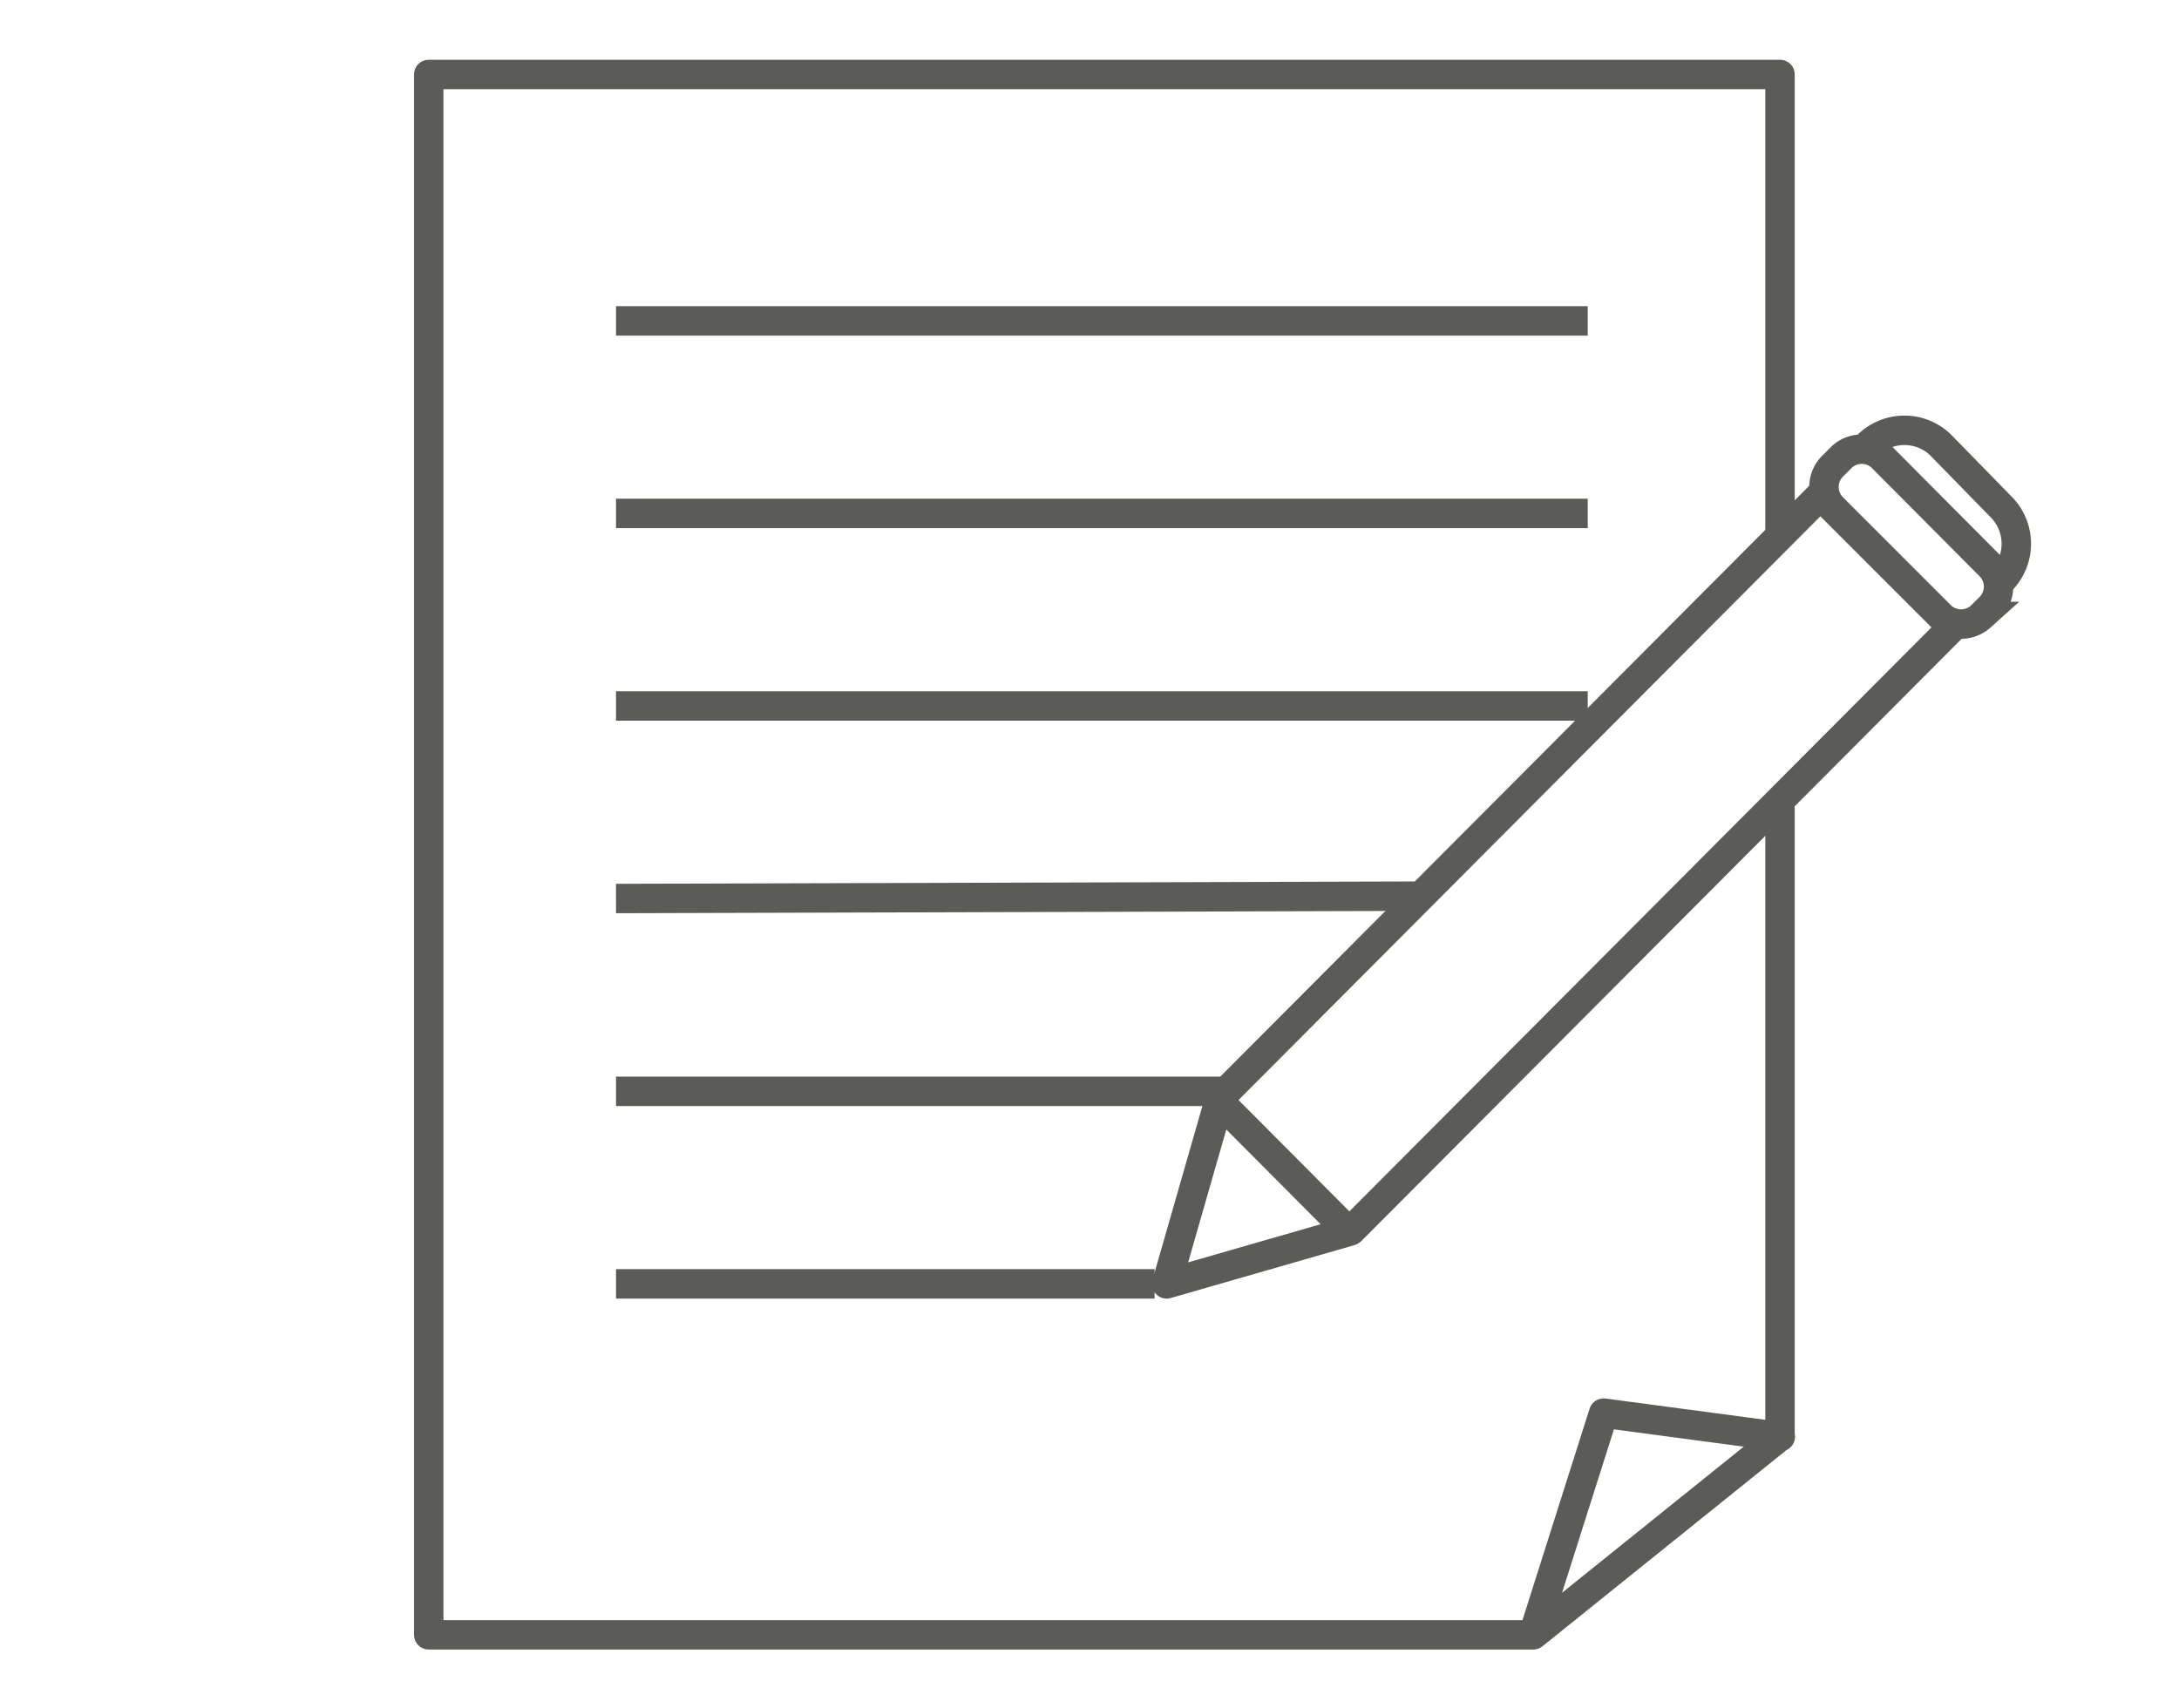 <svg xmlns="http://www.w3.org/2000/svg" viewBox="0 0 74 58.03"><defs><style>.cls-1{fill:none;stroke:#5b5b57;stroke-miterlimit:10}</style></defs><path class="cls-1" d="M20.92 10.9h33m-33 6.54h33m-33 6.54h33m-33 6.54l27.44-.08m-27.44 6.63H41.6m-20.68 6.54h18.29"/><path stroke-linejoin="round" stroke="#5b5b57" fill="none" d="M39.62 43.61l6.18-1.78-4.4-4.42-1.78 6.2z"/><path fill="#5b5b57" d="M39.43 43.8l1.4-.43-.97-.97-.43 1.4z"/><path class="cls-1" d="M63.9 15.52l3.71 3.73a1 1 0 010 1.35l-.34.34a1 1 0 01-1.34 0l-3.72-3.72a1 1 0 010-1.36l.34-.34a1 1 0 011.35 0z"/><path d="M41.43 37.29L61.9 16.75M45.88 41.8l20.48-20.55m-2.89-6.16a1.77 1.77 0 012.41 0L68 17.26a1.78 1.78 0 010 2.42" stroke-linecap="round" fill="none" stroke="#5b5b57" stroke-miterlimit="10"/><path d="M60.45 18V2.53H14.56v53h37.51m8.38-6.78V27.5m0 21.29l-8.38 6.74L54.46 48l6 .8z" stroke-linecap="round" stroke-linejoin="round" stroke="#5b5b57" fill="none"/><path fill="none" d="M0 0h74v58H0z"/></svg>